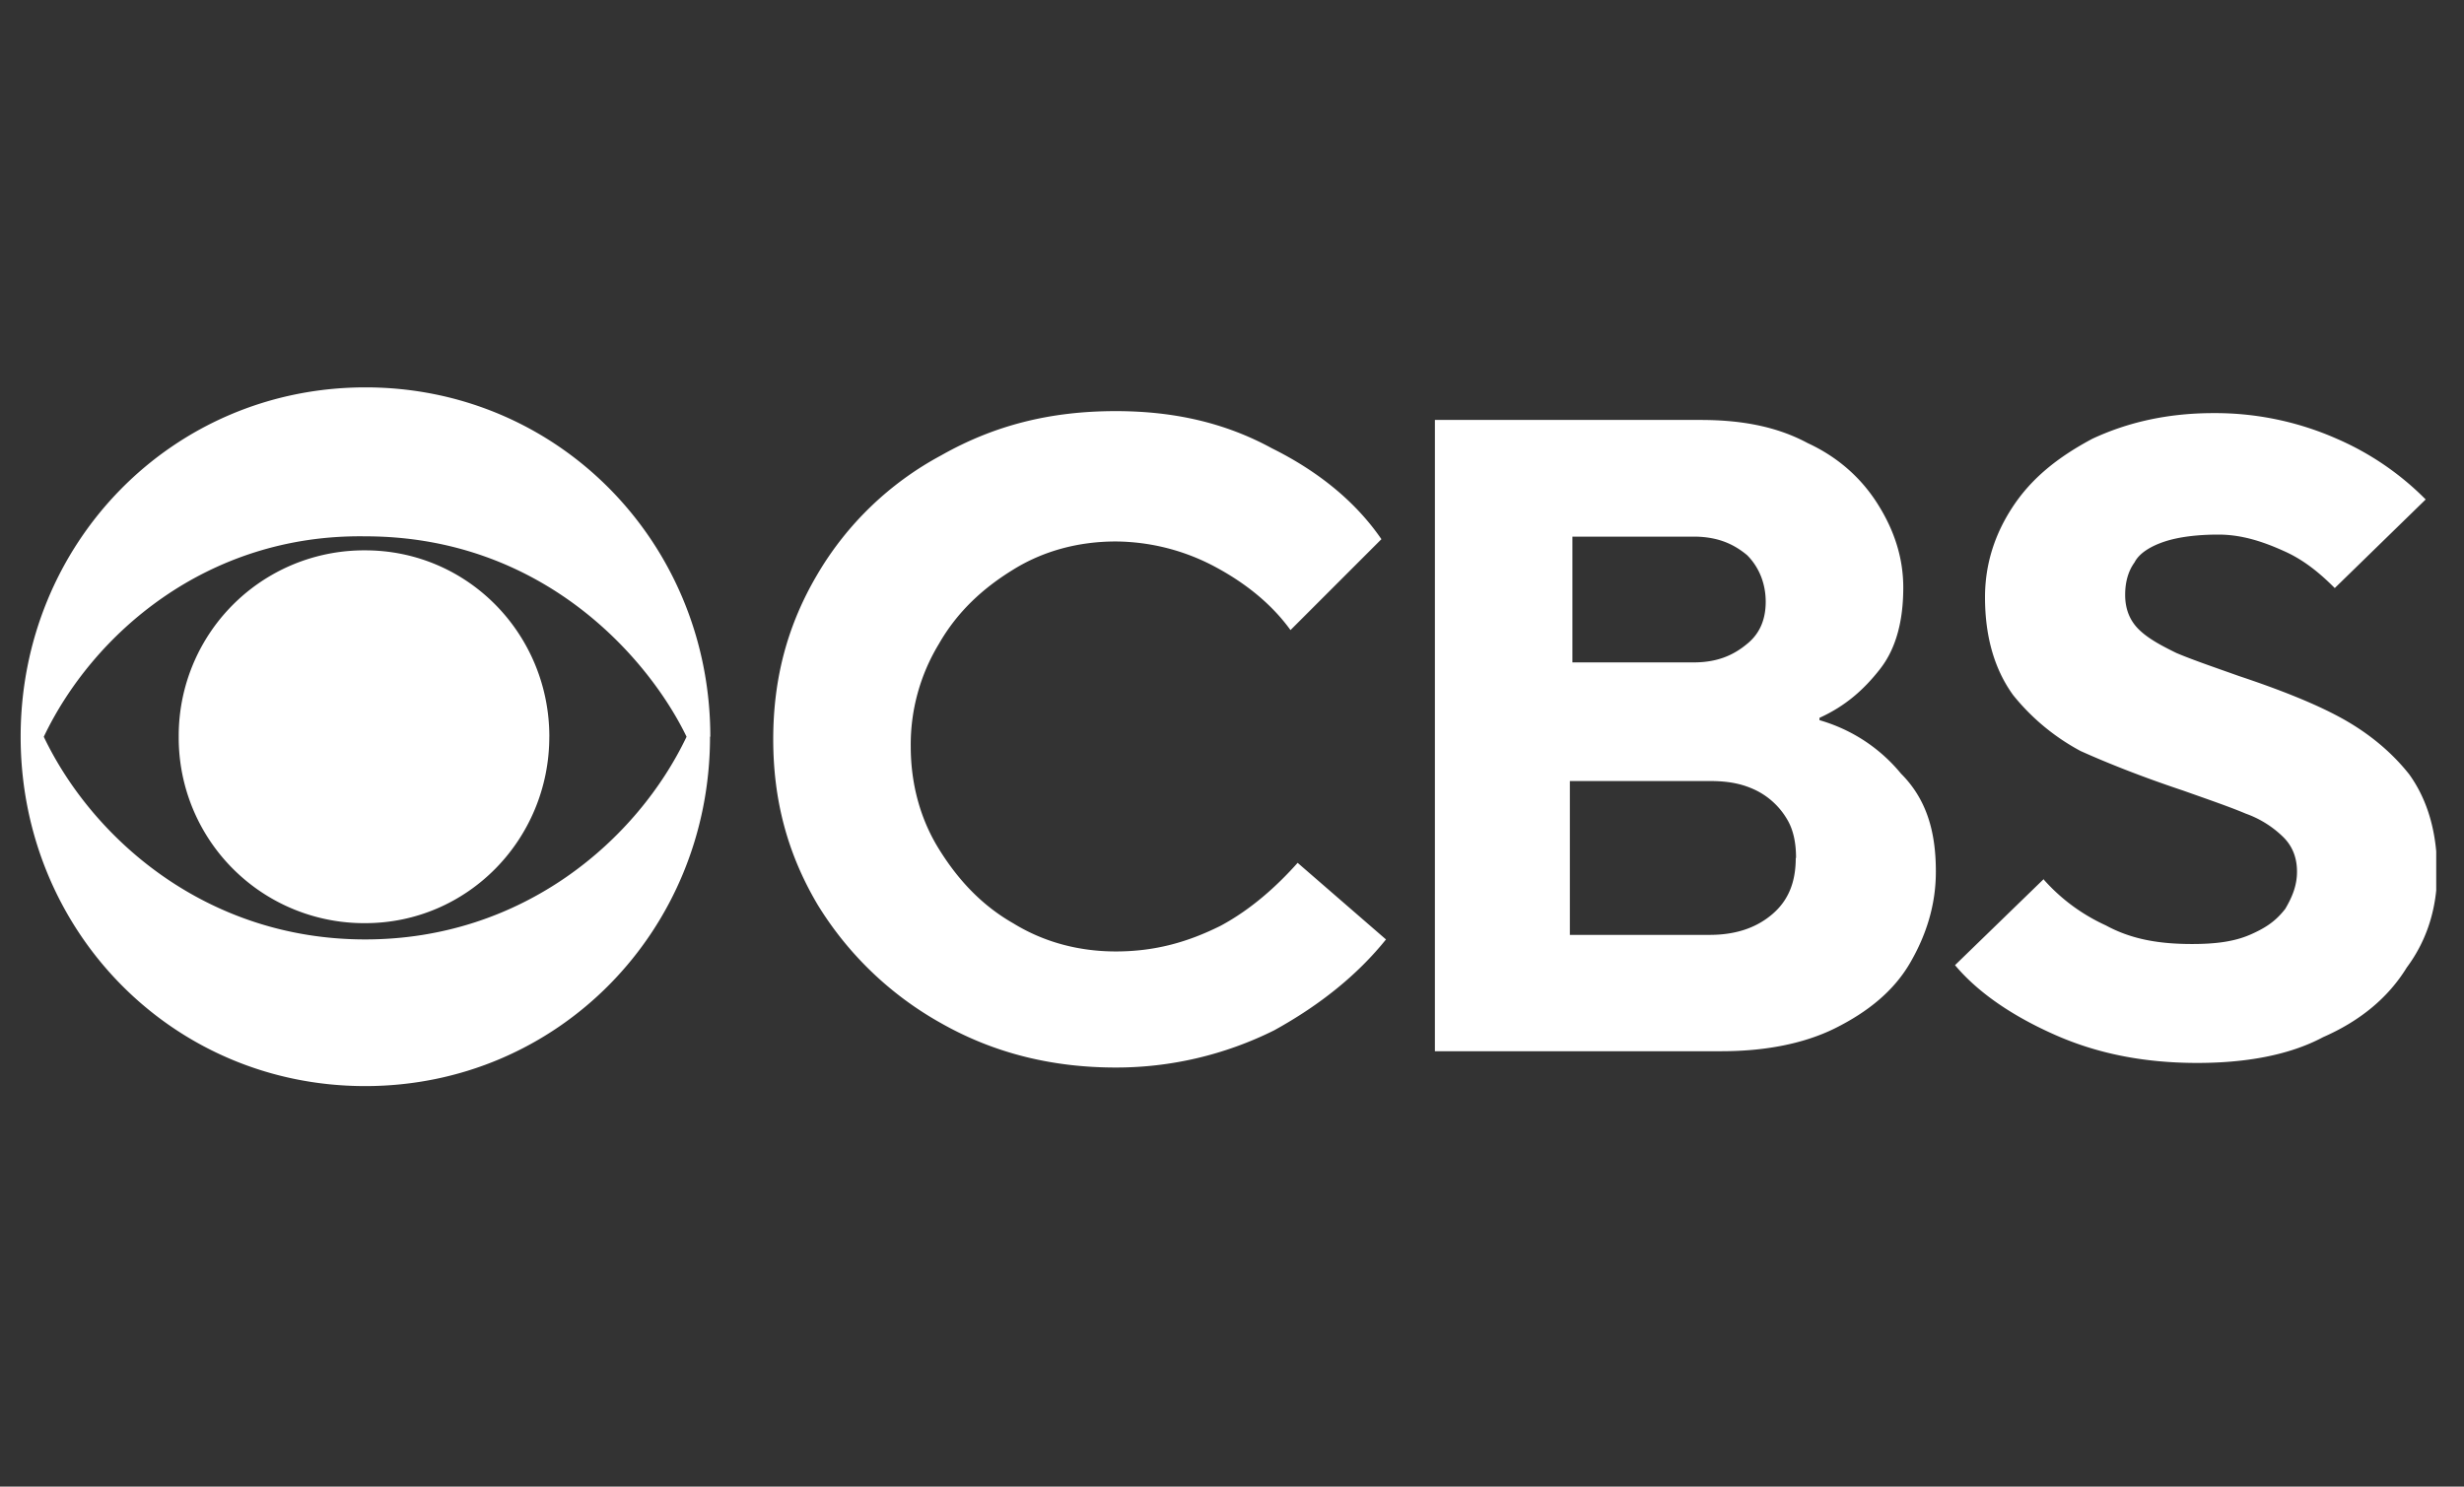 <svg xmlns="http://www.w3.org/2000/svg" width="58" height="35" fill="none" viewBox="0 0 58 35"><rect x="0" y="0" width="58" height="35" fill="#333333" stroke="none"/><g clip-path="url(#a)"><path fill="#fff" d="M12.93 17.345c0 2.41-1.918 4.389-4.334 4.389a4.364 4.364 0 0 1-4.389-4.389 4.364 4.364 0 0 1 4.389-4.388c2.416 0 4.335 1.972 4.335 4.388Zm-11.9 0c1.152 2.41 3.837 4.772 7.566 4.772 3.729 0 6.414-2.355 7.565-4.772-.875-1.81-3.345-4.718-7.565-4.718-3.729-.054-6.414 2.302-7.565 4.718Zm15.683 0c0 4.55-3.567 8.225-8.117 8.225-4.55 0-8.11-3.668-8.11-8.225 0-4.557 3.567-8.225 8.117-8.225 4.55 0 8.117 3.675 8.117 8.225m15.905 4.772c-.66.821-1.535 1.535-2.632 2.14a8.34 8.34 0 0 1-3.729.876c-1.48 0-2.854-.33-4.112-1.044a7.945 7.945 0 0 1-2.908-2.793c-.713-1.205-1.043-2.47-1.043-3.89s.33-2.686 1.043-3.89a7.478 7.478 0 0 1 2.908-2.794c1.258-.713 2.578-1.043 4.112-1.043 1.373 0 2.578.276 3.675.875 1.097.545 1.972 1.258 2.578 2.14l-2.14 2.14c-.438-.605-1.044-1.096-1.757-1.48a5.026 5.026 0 0 0-2.356-.606c-.875 0-1.703.222-2.41.66-.713.437-1.319.99-1.756 1.756a4.564 4.564 0 0 0-.66 2.41c0 .875.222 1.703.66 2.41.437.706.99 1.319 1.757 1.756.713.438 1.534.66 2.41.66.928 0 1.702-.222 2.47-.606.713-.383 1.319-.929 1.81-1.48l2.087 1.81-.007-.007Zm12.943-1.588c0 .767-.222 1.48-.606 2.14-.383.66-.99 1.151-1.757 1.535-.767.383-1.702.545-2.685.545h-6.744V9.887h6.253c.989 0 1.81.162 2.524.546.713.33 1.258.82 1.642 1.427.384.605.606 1.258.606 1.972 0 .767-.162 1.427-.546 1.918-.383.491-.82.875-1.426 1.15v.055c.767.222 1.426.66 1.918 1.258.606.606.821 1.373.821 2.302v.014Zm-4.005-6.36c0-.438-.161-.822-.437-1.098-.33-.276-.714-.437-1.259-.437h-2.854v2.961h2.854c.545 0 .929-.161 1.259-.437.276-.222.437-.545.437-.99Zm.714 6.03c0-.33-.054-.66-.222-.929a1.744 1.744 0 0 0-.714-.66c-.33-.161-.66-.222-1.097-.222h-3.291v3.622h3.291c.606 0 1.097-.162 1.48-.492.384-.33.546-.767.546-1.319h.007Zm5.815.491c.384.438.875.822 1.48 1.098.607.33 1.26.437 2.027.437.545 0 .99-.054 1.373-.222s.606-.33.821-.606c.162-.276.276-.545.276-.875 0-.33-.108-.606-.33-.821a2.414 2.414 0 0 0-.875-.545c-.383-.162-.875-.33-1.48-.545-.99-.33-1.811-.66-2.41-.93a5.157 5.157 0 0 1-1.589-1.319c-.437-.605-.66-1.373-.66-2.301 0-.768.223-1.481.66-2.14.438-.66 1.044-1.152 1.865-1.59.82-.383 1.757-.605 2.854-.605a7.08 7.08 0 0 1 2.907.606 6.675 6.675 0 0 1 2.087 1.427l-2.14 2.086c-.33-.33-.714-.66-1.205-.875-.492-.222-.99-.384-1.535-.384-.491 0-.929.054-1.259.162-.33.108-.605.276-.713.491-.162.222-.222.492-.222.768 0 .33.108.606.33.82.222.216.545.384.875.546.383.162.875.33 1.48.545.99.33 1.811.66 2.41.99.599.33 1.151.767 1.589 1.319.437.606.66 1.373.66 2.302 0 .821-.223 1.588-.714 2.248-.438.713-1.098 1.259-1.973 1.642-.82.438-1.864.606-2.961.606-1.259 0-2.356-.222-3.345-.66-.99-.437-1.81-.99-2.356-1.642l2.087-2.026-.014-.007Z"/></g><defs><clipPath id="a"><path fill="#fff" d="M.485 0h56.861v35H.486z"/></clipPath></defs></svg>